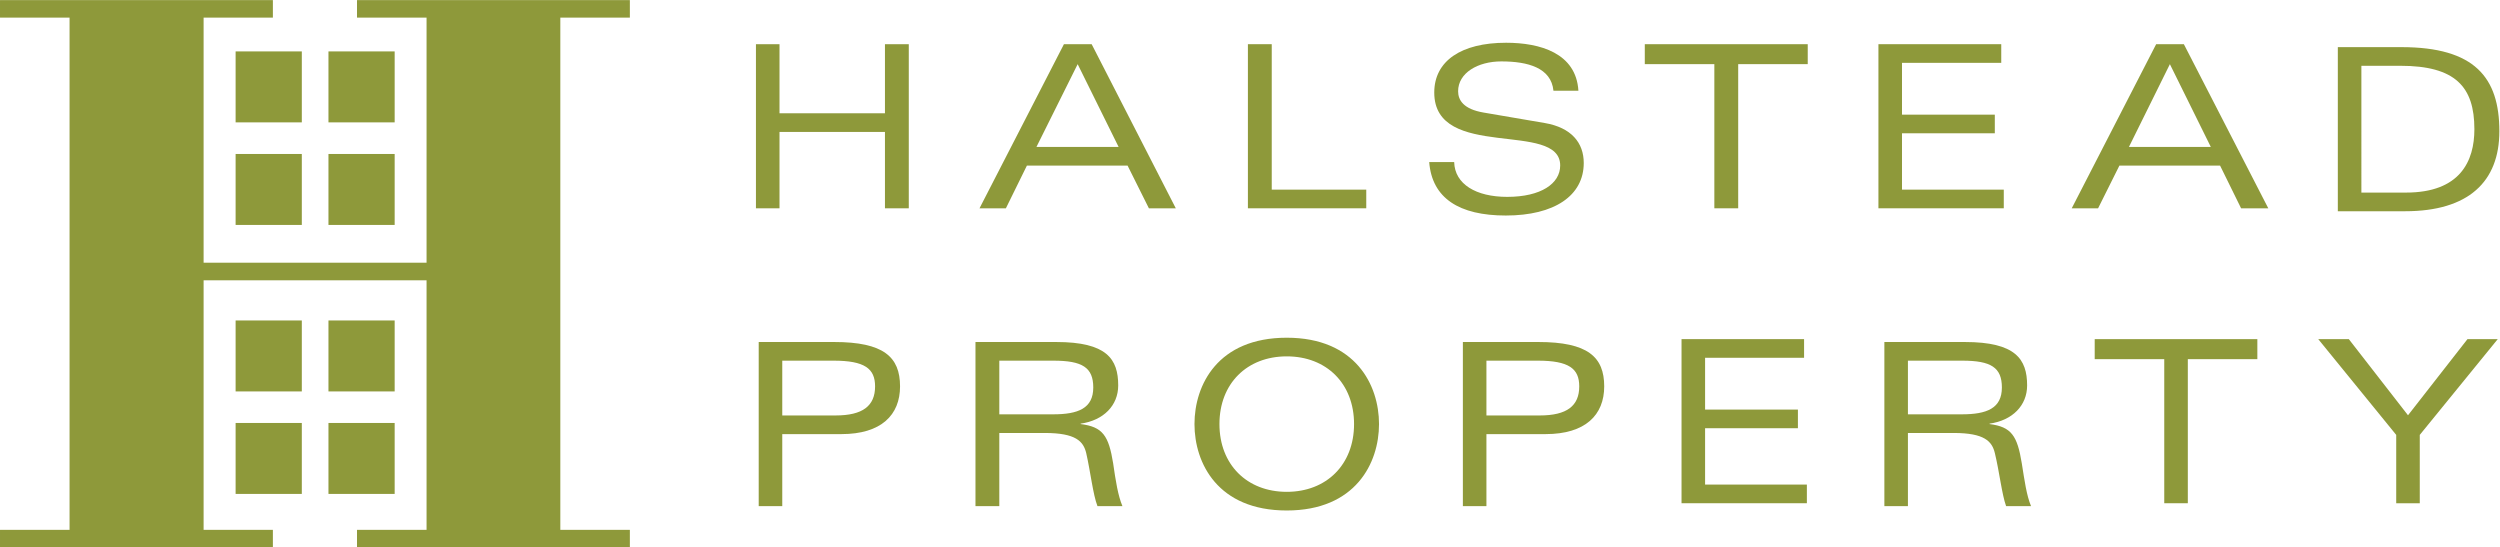 <?xml version="1.0" encoding="UTF-8" standalone="no"?>
<!-- Created with Inkscape (http://www.inkscape.org/) -->

<svg
   xmlns:dc="http://purl.org/dc/elements/1.1/"
   xmlns:cc="http://creativecommons.org/ns#"
   xmlns:rdf="http://www.w3.org/1999/02/22-rdf-syntax-ns#"
   xmlns:svg="http://www.w3.org/2000/svg"
   xmlns="http://www.w3.org/2000/svg"
   xmlns:sodipodi="http://sodipodi.sourceforge.net/DTD/sodipodi-0.dtd"
   xmlns:inkscape="http://www.inkscape.org/namespaces/inkscape"
   width="1000"
   height="218.981"
   viewBox="0 0 264.583 57.939"
   version="1.1"
   id="svg8"
   inkscape:version="0.92.4 (5da689c313, 2019-01-14)"
   sodipodi:docname="A.svg">
  <defs
     id="defs2">
    <clipPath
       clipPathUnits="userSpaceOnUse"
       id="clipPath2013">
      <path
         d="M 127.318,669.348 H 391.167 V 894.369 H 127.318 Z"
         id="path2011"
         inkscape:connector-curvature="0" />
    </clipPath>
    <clipPath
       clipPathUnits="userSpaceOnUse"
       id="clipPath791">
      <path
         d="M 0,0 H 594 V 738 H 0 Z"
         id="path789"
         inkscape:connector-curvature="0" />
    </clipPath>
    <linearGradient
       x1="0"
       y1="0"
       x2="1"
       y2="0"
       gradientUnits="userSpaceOnUse"
       gradientTransform="matrix(27.224,-27.124,-27.124,-27.224,539.62,112.928)"
       spreadMethod="pad"
       id="linearGradient1762">
      <stop
         style="stop-opacity:1;stop-color:#3abfef"
         offset="0"
         id="stop1758" />
      <stop
         style="stop-opacity:1;stop-color:#0064b1"
         offset="1"
         id="stop1760" />
    </linearGradient>
    <linearGradient
       x1="0"
       y1="0"
       x2="1"
       y2="0"
       gradientUnits="userSpaceOnUse"
       gradientTransform="matrix(27.22,-27.121,-27.121,-27.22,510.825,84.025)"
       spreadMethod="pad"
       id="linearGradient1742">
      <stop
         style="stop-opacity:1;stop-color:#3abfef"
         offset="0"
         id="stop1738" />
      <stop
         style="stop-opacity:1;stop-color:#0064b1"
         offset="1"
         id="stop1740" />
    </linearGradient>
    <linearGradient
       x1="0"
       y1="0"
       x2="1"
       y2="0"
       gradientUnits="userSpaceOnUse"
       gradientTransform="matrix(27.222,-27.122,-27.122,-27.222,539.597,112.906)"
       spreadMethod="pad"
       id="linearGradient1722">
      <stop
         style="stop-opacity:1;stop-color:#3abfef"
         offset="0"
         id="stop1718" />
      <stop
         style="stop-opacity:1;stop-color:#0064b1"
         offset="1"
         id="stop1720" />
    </linearGradient>
    <linearGradient
       x1="0"
       y1="0"
       x2="1"
       y2="0"
       gradientUnits="userSpaceOnUse"
       gradientTransform="matrix(27.215,-27.115,-27.115,-27.215,510.847,84.048)"
       spreadMethod="pad"
       id="linearGradient1702">
      <stop
         style="stop-opacity:1;stop-color:#3abfef"
         offset="0"
         id="stop1698" />
      <stop
         style="stop-opacity:1;stop-color:#0064b1"
         offset="1"
         id="stop1700" />
    </linearGradient>
    <linearGradient
       x1="0"
       y1="0"
       x2="1"
       y2="0"
       gradientUnits="userSpaceOnUse"
       gradientTransform="matrix(27.22,-27.12,-27.12,-27.22,531.155,104.43)"
       spreadMethod="pad"
       id="linearGradient1682">
      <stop
         style="stop-opacity:1;stop-color:#3abfef"
         offset="0"
         id="stop1678" />
      <stop
         style="stop-opacity:1;stop-color:#0064b1"
         offset="1"
         id="stop1680" />
    </linearGradient>
    <linearGradient
       x1="0"
       y1="0"
       x2="1"
       y2="0"
       gradientUnits="userSpaceOnUse"
       gradientTransform="matrix(27.208,-27.109,-27.109,-27.208,519.286,92.524)"
       spreadMethod="pad"
       id="linearGradient1662">
      <stop
         style="stop-opacity:1;stop-color:#3abfef"
         offset="0"
         id="stop1658" />
      <stop
         style="stop-opacity:1;stop-color:#0064b1"
         offset="1"
         id="stop1660" />
    </linearGradient>
    <linearGradient
       x1="0"
       y1="0"
       x2="1"
       y2="0"
       gradientUnits="userSpaceOnUse"
       gradientTransform="matrix(27.226,-27.126,-27.126,-27.226,519.232,92.474)"
       spreadMethod="pad"
       id="linearGradient1642">
      <stop
         style="stop-opacity:1;stop-color:#3abfef"
         offset="0"
         id="stop1638" />
      <stop
         style="stop-opacity:1;stop-color:#0064b1"
         offset="1"
         id="stop1640" />
    </linearGradient>
    <linearGradient
       x1="0"
       y1="0"
       x2="1"
       y2="0"
       gradientUnits="userSpaceOnUse"
       gradientTransform="matrix(27.218,-27.119,-27.119,-27.218,531.206,104.486)"
       spreadMethod="pad"
       id="linearGradient1622">
      <stop
         style="stop-opacity:1;stop-color:#3abfef"
         offset="0"
         id="stop1618" />
      <stop
         style="stop-opacity:1;stop-color:#0064b1"
         offset="1"
         id="stop1620" />
    </linearGradient>
    <linearGradient
       x1="0"
       y1="0"
       x2="1"
       y2="0"
       gradientUnits="userSpaceOnUse"
       gradientTransform="matrix(27.218,-27.119,-27.119,-27.218,525.238,98.496)"
       spreadMethod="pad"
       id="linearGradient1602">
      <stop
         style="stop-opacity:1;stop-color:#3abfef"
         offset="0"
         id="stop1598" />
      <stop
         style="stop-opacity:1;stop-color:#0064b1"
         offset="1"
         id="stop1600" />
    </linearGradient>
    <linearGradient
       x1="0"
       y1="0"
       x2="1"
       y2="0"
       gradientUnits="userSpaceOnUse"
       gradientTransform="matrix(27.214,-27.114,-27.114,-27.214,525.209,98.452)"
       spreadMethod="pad"
       id="linearGradient1582">
      <stop
         style="stop-opacity:1;stop-color:#3abfef"
         offset="0"
         id="stop1578" />
      <stop
         style="stop-opacity:1;stop-color:#0064b1"
         offset="1"
         id="stop1580" />
    </linearGradient>
    <linearGradient
       x1="0"
       y1="0"
       x2="1"
       y2="0"
       gradientUnits="userSpaceOnUse"
       gradientTransform="matrix(27.216,-27.116,-27.116,-27.216,517.92,91.149)"
       spreadMethod="pad"
       id="linearGradient1562">
      <stop
         style="stop-opacity:1;stop-color:#3abfef"
         offset="0"
         id="stop1558" />
      <stop
         style="stop-opacity:1;stop-color:#0064b1"
         offset="1"
         id="stop1560" />
    </linearGradient>
    <linearGradient
       x1="0"
       y1="0"
       x2="1"
       y2="0"
       gradientUnits="userSpaceOnUse"
       gradientTransform="matrix(27.221,-27.122,-27.122,-27.221,532.522,105.806)"
       spreadMethod="pad"
       id="linearGradient1542">
      <stop
         style="stop-opacity:1;stop-color:#3abfef"
         offset="0"
         id="stop1538" />
      <stop
         style="stop-opacity:1;stop-color:#0064b1"
         offset="1"
         id="stop1540" />
    </linearGradient>
    <linearGradient
       x1="0"
       y1="0"
       x2="1"
       y2="0"
       gradientUnits="userSpaceOnUse"
       gradientTransform="matrix(27.225,-27.125,-27.125,-27.225,514.875,88.096)"
       spreadMethod="pad"
       id="linearGradient1522">
      <stop
         style="stop-opacity:1;stop-color:#3abfef"
         offset="0"
         id="stop1518" />
      <stop
         style="stop-opacity:1;stop-color:#0064b1"
         offset="1"
         id="stop1520" />
    </linearGradient>
    <linearGradient
       x1="0"
       y1="0"
       x2="1"
       y2="0"
       gradientUnits="userSpaceOnUse"
       gradientTransform="matrix(27.225,-27.125,-27.125,-27.225,535.565,108.863)"
       spreadMethod="pad"
       id="linearGradient1502">
      <stop
         style="stop-opacity:1;stop-color:#3abfef"
         offset="0"
         id="stop1498" />
      <stop
         style="stop-opacity:1;stop-color:#0064b1"
         offset="1"
         id="stop1500" />
    </linearGradient>
    <linearGradient
       x1="0"
       y1="0"
       x2="1"
       y2="0"
       gradientUnits="userSpaceOnUse"
       gradientTransform="matrix(27.216,-27.117,-27.117,-27.216,517.896,91.119)"
       spreadMethod="pad"
       id="linearGradient1482">
      <stop
         style="stop-opacity:1;stop-color:#3abfef"
         offset="0"
         id="stop1478" />
      <stop
         style="stop-opacity:1;stop-color:#0064b1"
         offset="1"
         id="stop1480" />
    </linearGradient>
    <linearGradient
       x1="0"
       y1="0"
       x2="1"
       y2="0"
       gradientUnits="userSpaceOnUse"
       gradientTransform="matrix(27.225,-27.125,-27.125,-27.225,525.252,98.507)"
       spreadMethod="pad"
       id="linearGradient1462">
      <stop
         style="stop-opacity:1;stop-color:#3abfef"
         offset="0"
         id="stop1458" />
      <stop
         style="stop-opacity:1;stop-color:#0064b1"
         offset="1"
         id="stop1460" />
    </linearGradient>
    <linearGradient
       x1="0"
       y1="0"
       x2="1"
       y2="0"
       gradientUnits="userSpaceOnUse"
       gradientTransform="matrix(27.209,-27.109,-27.109,-27.209,525.204,98.434)"
       spreadMethod="pad"
       id="linearGradient1442">
      <stop
         style="stop-opacity:1;stop-color:#3abfef"
         offset="0"
         id="stop1438" />
      <stop
         style="stop-opacity:1;stop-color:#0064b1"
         offset="1"
         id="stop1440" />
    </linearGradient>
    <linearGradient
       x1="0"
       y1="0"
       x2="1"
       y2="0"
       gradientUnits="userSpaceOnUse"
       gradientTransform="matrix(27.211,-27.111,-27.111,-27.211,513.616,86.831)"
       spreadMethod="pad"
       id="linearGradient1422">
      <stop
         style="stop-opacity:1;stop-color:#3abfef"
         offset="0"
         id="stop1418" />
      <stop
         style="stop-opacity:1;stop-color:#0064b1"
         offset="1"
         id="stop1420" />
    </linearGradient>
    <linearGradient
       x1="0"
       y1="0"
       x2="1"
       y2="0"
       gradientUnits="userSpaceOnUse"
       gradientTransform="matrix(27.224,-27.124,-27.124,-27.224,536.824,110.124)"
       spreadMethod="pad"
       id="linearGradient1402">
      <stop
         style="stop-opacity:1;stop-color:#3abfef"
         offset="0"
         id="stop1398" />
      <stop
         style="stop-opacity:1;stop-color:#0064b1"
         offset="1"
         id="stop1400" />
    </linearGradient>
    <linearGradient
       x1="0"
       y1="0"
       x2="1"
       y2="0"
       gradientUnits="userSpaceOnUse"
       gradientTransform="matrix(27.219,-27.119,-27.119,-27.219,508.781,81.975)"
       spreadMethod="pad"
       id="linearGradient1382">
      <stop
         style="stop-opacity:1;stop-color:#3abfef"
         offset="0"
         id="stop1378" />
      <stop
         style="stop-opacity:1;stop-color:#0064b1"
         offset="1"
         id="stop1380" />
    </linearGradient>
    <linearGradient
       x1="0"
       y1="0"
       x2="1"
       y2="0"
       gradientUnits="userSpaceOnUse"
       gradientTransform="matrix(27.209,-27.11,-27.11,-27.209,541.666,114.973)"
       spreadMethod="pad"
       id="linearGradient1362">
      <stop
         style="stop-opacity:1;stop-color:#3abfef"
         offset="0"
         id="stop1358" />
      <stop
         style="stop-opacity:1;stop-color:#0064b1"
         offset="1"
         id="stop1360" />
    </linearGradient>
    <linearGradient
       x1="0"
       y1="0"
       x2="1"
       y2="0"
       gradientUnits="userSpaceOnUse"
       gradientTransform="matrix(27.231,-27.131,-27.131,-27.231,513.565,86.795)"
       spreadMethod="pad"
       id="linearGradient1342">
      <stop
         style="stop-opacity:1;stop-color:#3abfef"
         offset="0"
         id="stop1338" />
      <stop
         style="stop-opacity:1;stop-color:#0064b1"
         offset="1"
         id="stop1340" />
    </linearGradient>
    <linearGradient
       x1="0"
       y1="0"
       x2="1"
       y2="0"
       gradientUnits="userSpaceOnUse"
       gradientTransform="matrix(27.213,-27.113,-27.113,-27.213,536.866,110.167)"
       spreadMethod="pad"
       id="linearGradient1322">
      <stop
         style="stop-opacity:1;stop-color:#3abfef"
         offset="0"
         id="stop1318" />
      <stop
         style="stop-opacity:1;stop-color:#0064b1"
         offset="1"
         id="stop1320" />
    </linearGradient>
    <linearGradient
       x1="0"
       y1="0"
       x2="1"
       y2="0"
       gradientUnits="userSpaceOnUse"
       gradientTransform="matrix(27.225,-27.125,-27.125,-27.225,532.549,105.833)"
       spreadMethod="pad"
       id="linearGradient1302">
      <stop
         style="stop-opacity:1;stop-color:#3abfef"
         offset="0"
         id="stop1298" />
      <stop
         style="stop-opacity:1;stop-color:#0064b1"
         offset="1"
         id="stop1300" />
    </linearGradient>
    <clipPath
       clipPathUnits="userSpaceOnUse"
       id="clipPath1214">
      <path
         d="M 459,0 H 612 V 139.551 H 459 Z"
         id="path1212"
         inkscape:connector-curvature="0" />
    </clipPath>
    <clipPath
       clipPathUnits="userSpaceOnUse"
       id="clipPath4809">
      <path
         d="m 53.25,714.678 h 103.5 v 62.911 H 53.25 Z"
         id="path4807"
         inkscape:connector-curvature="0" />
    </clipPath>
    <clipPath
       clipPathUnits="userSpaceOnUse"
       id="clipPath5384">
      <path
         d="M 428.84,55.764 H 539.731 V 170.04 H 428.84 Z"
         id="path5382"
         inkscape:connector-curvature="0" />
    </clipPath>
    <clipPath
       clipPathUnits="userSpaceOnUse"
       id="clipPath5344">
      <path
         d="M 428.84,55.764 H 539.731 V 170.04 H 428.84 Z"
         id="path5342"
         inkscape:connector-curvature="0" />
    </clipPath>
    <clipPath
       clipPathUnits="userSpaceOnUse"
       id="clipPath5328">
      <path
         d="M 428.84,55.764 H 539.73 V 170.04 H 428.84 Z"
         id="path5326"
         inkscape:connector-curvature="0" />
    </clipPath>
    <clipPath
       clipPathUnits="userSpaceOnUse"
       id="clipPath5260">
      <path
         d="M 428.84,55.764 H 539.731 V 170.04 H 428.84 Z"
         id="path5258"
         inkscape:connector-curvature="0" />
    </clipPath>
    <clipPath
       clipPathUnits="userSpaceOnUse"
       id="clipPath5244">
      <path
         d="M 428.84,55.764 H 539.73 V 170.04 H 428.84 Z"
         id="path5242"
         inkscape:connector-curvature="0" />
    </clipPath>
    <clipPath
       clipPathUnits="userSpaceOnUse"
       id="clipPath5212">
      <path
         d="M 428.84,55.764 H 539.73 V 170.04 H 428.84 Z"
         id="path5210"
         inkscape:connector-curvature="0" />
    </clipPath>
    <clipPath
       clipPathUnits="userSpaceOnUse"
       id="clipPath6735">
      <path
         d="m 53.892,769.338 h 106.92 v 59.199 H 53.892 Z"
         id="path6733"
         inkscape:connector-curvature="0" />
    </clipPath>
    <clipPath
       clipPathUnits="userSpaceOnUse"
       id="clipPath6703">
      <path
         d="m 53.892,769.338 h 106.92 v 59.199 H 53.892 Z"
         id="path6701"
         inkscape:connector-curvature="0" />
    </clipPath>
    <clipPath
       id="clip0">
      <path
         style="fill:#ffffff"
         inkscape:connector-curvature="0"
         d="M 0,0 H 974 V 327 H 0 Z"
         id="path477" />
    </clipPath>
    <linearGradient
       gradientTransform="matrix(0.31,0,0,0.31,1339.599,-927.627)"
       id="paint5_linear"
       x1="64.302"
       x2="208.804"
       y1="118.177"
       y2="118.806"
       gradientUnits="userSpaceOnUse">
      <stop
         stop-color="#6C9A36"
         id="stop660" />
      <stop
         offset="1"
         stop-color="#008C49"
         id="stop662" />
    </linearGradient>
    <linearGradient
       gradientTransform="matrix(0.31,0,0,0.31,1339.599,-927.627)"
       id="paint4_linear"
       x1="134.171"
       x2="199.004"
       y1="173.709"
       y2="173.99"
       gradientUnits="userSpaceOnUse">
      <stop
         stop-color="#6C9A36"
         id="stop655" />
      <stop
         offset="1"
         stop-color="#008C49"
         id="stop657" />
    </linearGradient>
    <linearGradient
       gradientTransform="matrix(0.31,0,0,0.31,1339.599,-927.627)"
       id="paint3_linear"
       x1="31.244"
       x2="175.761"
       y1="191.054"
       y2="191.683"
       gradientUnits="userSpaceOnUse">
      <stop
         offset="0.001"
         stop-color="#9D1920"
         id="stop650" />
      <stop
         offset="1"
         stop-color="#7F1724"
         id="stop652" />
    </linearGradient>
    <linearGradient
       gradientTransform="matrix(0.31,0,0,0.31,1339.599,-927.627)"
       id="paint2_linear"
       x1="101.602"
       x2="166.426"
       y1="136.133"
       y2="136.415"
       gradientUnits="userSpaceOnUse">
      <stop
         offset="0.001"
         stop-color="#9D1920"
         id="stop645" />
      <stop
         offset="1"
         stop-color="#7F1724"
         id="stop647" />
    </linearGradient>
    <linearGradient
       gradientTransform="matrix(0.31,0,0,0.31,1339.599,-927.627)"
       id="paint1_linear"
       x1="143.325"
       x2="242.122"
       y1="183.462"
       y2="183.891"
       gradientUnits="userSpaceOnUse">
      <stop
         offset="0.001"
         stop-color="#234E7B"
         id="stop640" />
      <stop
         offset="1"
         stop-color="#386092"
         id="stop642" />
    </linearGradient>
    <linearGradient
       gradientTransform="matrix(0.31,0,0,0.31,1339.599,-927.627)"
       id="paint0_linear"
       x1="96.75"
       x2="133.352"
       y1="183.253"
       y2="183.413"
       gradientUnits="userSpaceOnUse">
      <stop
         offset="0.001"
         stop-color="#234E7B"
         id="stop635" />
      <stop
         offset="1"
         stop-color="#386092"
         id="stop637" />
    </linearGradient>
    <clipPath
       clipPathUnits="userSpaceOnUse"
       id="clipPath13021">
      <path
         d="M 0,0 H 612 V 792 H 0 Z"
         id="path13019"
         inkscape:connector-curvature="0" />
    </clipPath>
    <clipPath
       clipPathUnits="userSpaceOnUse"
       id="clipPath12989">
      <path
         d="M 0,0 H 612 V 792 H 0 Z"
         id="path12987"
         inkscape:connector-curvature="0" />
    </clipPath>
    <clipPath
       clipPathUnits="userSpaceOnUse"
       id="clipPath12965">
      <path
         d="M 0,0 H 612 V 792 H 0 Z"
         id="path12963"
         inkscape:connector-curvature="0" />
    </clipPath>
  </defs>
  <sodipodi:namedview
     id="base"
     pagecolor="#ffffff"
     bordercolor="#666666"
     borderopacity="1.0"
     inkscape:pageopacity="0.82352941"
     inkscape:pageshadow="2"
     inkscape:zoom="0.24748738"
     inkscape:cx="1422.1867"
     inkscape:cy="-942.50131"
     inkscape:document-units="px"
     inkscape:current-layer="layer1"
     showgrid="false"
     units="px"
     inkscape:window-width="1920"
     inkscape:window-height="1017"
     inkscape:window-x="1912"
     inkscape:window-y="-8"
     inkscape:window-maximized="1"
     inkscape:pagecheckerboard="true"
     fit-margin-top="0"
     fit-margin-left="0"
     fit-margin-right="0"
     fit-margin-bottom="0" />
  <g
     inkscape:label="Layer 1"
     inkscape:groupmode="layer"
     id="layer1"
     transform="translate(-1220.302,1125.386)">
    <g
       id="g12947"
       transform="matrix(2.228,0,0,-2.228,1313.959,-1111.423)">
      <path
         d="m 0,0 h -5.009 v -3.628 h -1.119 v 7.795 h 1.119 V 0.886 H 0 V 4.167 H 1.132 V -3.628 H 0 Z"
         style="fill:#8e993a;fill-opacity:1;fill-rule:nonzero;stroke:none"
         id="path12949"
         inkscape:connector-curvature="0" />
    </g>
    <g
       id="g12951"
       transform="matrix(2.228,0,0,-2.228,1339.637,-1107.861)">
      <path
         d="m 0,0 h -4.782 l -0.999,-2.03 h -1.253 l 4.01,7.795 h 1.319 L 2.291,-2.03 H 1.013 Z M -0.426,0.886 -2.371,4.818 -4.329,0.886 Z"
         style="fill:#8e993a;fill-opacity:1;fill-rule:nonzero;stroke:none"
         id="path12953"
         inkscape:connector-curvature="0" />
    </g>
    <g
       id="g12955"
       transform="matrix(2.228,0,0,-2.228,1352.372,-1120.709)">
      <path
         d="m 0,0 h 1.132 v -6.909 h 4.49 V -7.795 H 0 Z"
         style="fill:#8e993a;fill-opacity:1;fill-rule:nonzero;stroke:none"
         id="path12957"
         inkscape:connector-curvature="0" />
    </g>
    <g
       id="g12959"
       transform="matrix(2.228,0,0,-2.228,1122.173,559.294)">
      <g
         id="g12961"
         clip-path="url(#clipPath12965)">
        <g
           id="g12967"
           transform="translate(117.835,751.829)">
          <path
             d="m 0,0 c -0.107,1.09 -1.212,1.394 -2.478,1.394 -1.119,0 -2.051,-0.551 -2.051,-1.417 0,-0.42 0.253,-0.851 1.212,-1.013 l 2.904,-0.497 c 1.266,-0.216 1.852,-0.94 1.852,-1.899 0,-1.555 -1.399,-2.495 -3.704,-2.495 -2.211,0 -3.503,0.82 -3.637,2.538 h 1.186 c 0.027,-1.048 1.039,-1.652 2.518,-1.652 1.612,0 2.518,0.635 2.518,1.49 0,2.157 -5.982,0.204 -5.982,3.466 0,1.499 1.279,2.365 3.411,2.365 1.611,0 3.33,-0.489 3.436,-2.28 z"
             style="fill:#8e993a;fill-opacity:1;fill-rule:nonzero;stroke:none"
             id="path12969"
             inkscape:connector-curvature="0" />
        </g>
      </g>
    </g>
    <g
       id="g12971"
       transform="matrix(2.228,0,0,-2.228,1401.737,-1118.598)">
      <path
         d="m 0,0 h -3.304 v 0.947 h 7.74 V 0 H 1.133 V -6.848 H 0 Z"
         style="fill:#8e993a;fill-opacity:1;fill-rule:nonzero;stroke:none"
         id="path12973"
         inkscape:connector-curvature="0" />
    </g>
    <g
       id="g12975"
       transform="matrix(2.228,0,0,-2.228,1419.103,-1120.709)">
      <path
         d="M 0,0 H 5.834 V -0.886 H 1.119 V -3.347 H 5.528 V -4.232 H 1.119 V -6.909 H 5.954 V -7.795 H 0 Z"
         style="fill:#8e993a;fill-opacity:1;fill-rule:nonzero;stroke:none"
         id="path12977"
         inkscape:connector-curvature="0" />
    </g>
    <g
       id="g12979"
       transform="matrix(2.228,0,0,-2.228,1455.26,-1107.861)">
      <path
         d="m 0,0 h -4.782 l -1.013,-2.03 h -1.252 l 4.01,7.795 h 1.318 L 2.291,-2.03 H 0.999 Z M -0.44,0.886 -2.384,4.818 -4.329,0.886 Z"
         style="fill:#8e993a;fill-opacity:1;fill-rule:nonzero;stroke:none"
         id="path12981"
         inkscape:connector-curvature="0" />
    </g>
    <g
       id="g12983"
       transform="matrix(2.228,0,0,-2.228,1122.173,559.294)">
      <g
         id="g12985"
         clip-path="url(#clipPath12989)">
        <g
           id="g12991"
           transform="translate(155.094,753.901)">
          <path
             d="m 0,0 h 3.024 c 3.477,0 4.649,-1.444 4.649,-3.994 0,-2.395 -1.465,-3.801 -4.476,-3.801 H 0 Z m 1.119,-6.909 h 2.118 c 2.571,0 3.25,1.49 3.25,3.011 0,2.018 -0.905,3.012 -3.516,3.012 H 1.119 Z"
             style="fill:#8e993a;fill-opacity:1;fill-rule:nonzero;stroke:none"
             id="path12993"
             inkscape:connector-curvature="0" />
        </g>
        <g
           id="g12995"
           transform="translate(80.083,739.894)">
          <path
             d="m 0,0 h 3.583 c 2.345,0 3.131,-0.705 3.131,-2.107 0,-1.359 -0.893,-2.268 -2.784,-2.268 H 1.119 v -3.42 H 0 Z m 3.65,-3.489 c 1.292,0 1.878,0.454 1.878,1.382 0,0.844 -0.493,1.221 -1.972,1.221 H 1.119 v -2.603 z"
             style="fill:#8e993a;fill-opacity:1;fill-rule:nonzero;stroke:none"
             id="path12997"
             inkscape:connector-curvature="0" />
        </g>
        <g
           id="g12999"
           transform="translate(91.512,732.099)">
          <path
             d="m 0,0 h -1.132 v 7.795 h 3.836 c 2.411,0 2.944,-0.813 2.944,-2.064 0,-0.948 -0.693,-1.66 -1.785,-1.814 V 3.897 C 4.915,3.767 5.195,3.347 5.408,2.03 5.528,1.198 5.635,0.508 5.848,0 H 4.662 C 4.449,0.551 4.329,1.641 4.129,2.515 3.996,3.077 3.637,3.474 2.158,3.474 H 0 Z m 0,4.36 h 2.558 c 1.185,0 1.905,0.281 1.905,1.275 0,0.951 -0.52,1.274 -1.892,1.274 H 0 Z"
             style="fill:#8e993a;fill-opacity:1;fill-rule:nonzero;stroke:none"
             id="path13001"
             inkscape:connector-curvature="0" />
        </g>
        <g
           id="g13003"
           transform="translate(105.166,740.098)">
          <path
             d="m 0,0 c 3.264,0 4.383,-2.245 4.383,-4.102 0,-1.856 -1.119,-4.105 -4.383,-4.105 -3.277,0 -4.383,2.249 -4.383,4.105 C -4.383,-2.245 -3.277,0 0,0 m 0,-7.321 c 1.892,0 3.197,1.298 3.197,3.219 0,1.922 -1.305,3.216 -3.197,3.216 -1.892,0 -3.197,-1.294 -3.197,-3.216 0,-1.921 1.305,-3.219 3.197,-3.219"
             style="fill:#8e993a;fill-opacity:1;fill-rule:nonzero;stroke:none"
             id="path13005"
             inkscape:connector-curvature="0" />
        </g>
        <g
           id="g13007"
           transform="translate(113.532,739.894)">
          <path
             d="m 0,0 h 3.584 c 2.344,0 3.13,-0.705 3.13,-2.107 0,-1.359 -0.893,-2.268 -2.784,-2.268 H 1.119 v -3.42 H 0 Z m 3.65,-3.489 c 1.292,0 1.878,0.454 1.878,1.382 0,0.844 -0.492,1.221 -1.971,1.221 H 1.119 v -2.603 z"
             style="fill:#8e993a;fill-opacity:1;fill-rule:nonzero;stroke:none"
             id="path13009"
             inkscape:connector-curvature="0" />
        </g>
      </g>
    </g>
    <g
       id="g13011"
       transform="matrix(2.228,0,0,-2.228,1398.264,-1089.495)">
      <path
         d="M 0,0 H 5.821 V -0.886 H 1.119 V -3.347 H 5.528 V -4.232 H 1.119 V -6.909 H 5.954 V -7.795 H 0 Z"
         style="fill:#8e993a;fill-opacity:1;fill-rule:nonzero;stroke:none"
         id="path13013"
         inkscape:connector-curvature="0" />
    </g>
    <g
       id="g13015"
       transform="matrix(2.228,0,0,-2.228,1122.173,559.294)">
      <g
         id="g13017"
         clip-path="url(#clipPath13021)">
        <g
           id="g13023"
           transform="translate(134.673,732.099)">
          <path
             d="m 0,0 h -1.119 v 7.795 h 3.823 c 2.412,0 2.958,-0.813 2.958,-2.064 0,-0.948 -0.693,-1.66 -1.785,-1.814 V 3.897 C 4.916,3.767 5.195,3.347 5.409,2.03 5.542,1.198 5.635,0.508 5.848,0 H 4.663 C 4.463,0.551 4.343,1.641 4.13,2.515 3.997,3.077 3.637,3.474 2.172,3.474 H 0 Z m 0,4.36 h 2.558 c 1.185,0 1.905,0.281 1.905,1.275 0,0.951 -0.52,1.274 -1.879,1.274 H 0 Z"
             style="fill:#8e993a;fill-opacity:1;fill-rule:nonzero;stroke:none"
             id="path13025"
             inkscape:connector-curvature="0" />
        </g>
      </g>
    </g>
    <g
       id="g13027"
       transform="matrix(2.228,0,0,-2.228,1449.353,-1087.375)">
      <path
         d="M 0,0 H -3.304 V 0.951 H 4.422 V 0 H 1.119 V -6.844 H 0 Z"
         style="fill:#8e993a;fill-opacity:1;fill-rule:nonzero;stroke:none"
         id="path13029"
         inkscape:connector-curvature="0" />
    </g>
    <g
       id="g13031"
       transform="matrix(2.228,0,0,-2.228,1473.902,-1072.125)">
      <path
         d="m 0,0 v 3.247 l -3.703,4.548 h 1.452 L 0.56,4.179 3.384,7.795 H 4.822 L 1.119,3.247 V 0 Z"
         style="fill:#8e993a;fill-opacity:1;fill-rule:nonzero;stroke:none"
         id="path13033"
         inkscape:connector-curvature="0" />
    </g>
    <g
       id="g13035"
       transform="matrix(2.228,0,0,-2.228,1220.302,-1069.31)">
      <path
         d="M 0,0 H 3.304 V 24.332 H 0 v 0.832 H 12.962 V 24.332 H 9.671 V 12.69 h 10.591 v 11.642 h -3.304 v 0.832 H 29.919 V 24.332 H 26.616 V 0 h 3.303 V -0.836 H 16.958 V 0 h 3.304 V 11.854 H 9.671 V 0 h 3.291 V -0.836 H 0 Z"
         style="fill:#8e993a;fill-opacity:1;fill-rule:nonzero;stroke:none"
         id="path13037"
         inkscape:connector-curvature="0" />
    </g>
    <path
       d="m 1245.237,-1112.435 h 7.006 v -7.51 h -7.006 z"
       style="fill:#8e993a;fill-opacity:1;fill-rule:nonzero;stroke:none;stroke-width:2.228"
       id="path13039"
       inkscape:connector-curvature="0" />
    <path
       d="m 1255.064,-1112.435 h 7.006 v -7.51 h -7.006 z"
       style="fill:#8e993a;fill-opacity:1;fill-rule:nonzero;stroke:none;stroke-width:2.228"
       id="path13041"
       inkscape:connector-curvature="0" />
    <path
       d="m 1245.237,-1101.58 h 7.006 v -7.51 h -7.006 z"
       style="fill:#8e993a;fill-opacity:1;fill-rule:nonzero;stroke:none;stroke-width:2.228"
       id="path13043"
       inkscape:connector-curvature="0" />
    <path
       d="m 1255.064,-1101.58 h 7.006 v -7.51 h -7.006 z"
       style="fill:#8e993a;fill-opacity:1;fill-rule:nonzero;stroke:none;stroke-width:2.228"
       id="path13045"
       inkscape:connector-curvature="0" />
    <path
       d="m 1245.237,-1083.96 h 7.006 v -7.51 h -7.006 z"
       style="fill:#8e993a;fill-opacity:1;fill-rule:nonzero;stroke:none;stroke-width:2.228"
       id="path13047"
       inkscape:connector-curvature="0" />
    <path
       d="m 1255.064,-1083.96 h 7.006 v -7.51 h -7.006 z"
       style="fill:#8e993a;fill-opacity:1;fill-rule:nonzero;stroke:none;stroke-width:2.228"
       id="path13049"
       inkscape:connector-curvature="0" />
    <path
       d="m 1245.237,-1073.113 h 7.006 v -7.509 h -7.006 z"
       style="fill:#8e993a;fill-opacity:1;fill-rule:nonzero;stroke:none;stroke-width:2.228"
       id="path13051"
       inkscape:connector-curvature="0" />
    <path
       d="m 1255.064,-1073.113 h 7.006 v -7.509 h -7.006 z"
       style="fill:#8e993a;fill-opacity:1;fill-rule:nonzero;stroke:none;stroke-width:2.228"
       id="path13053"
       inkscape:connector-curvature="0" />
  </g>
</svg>
